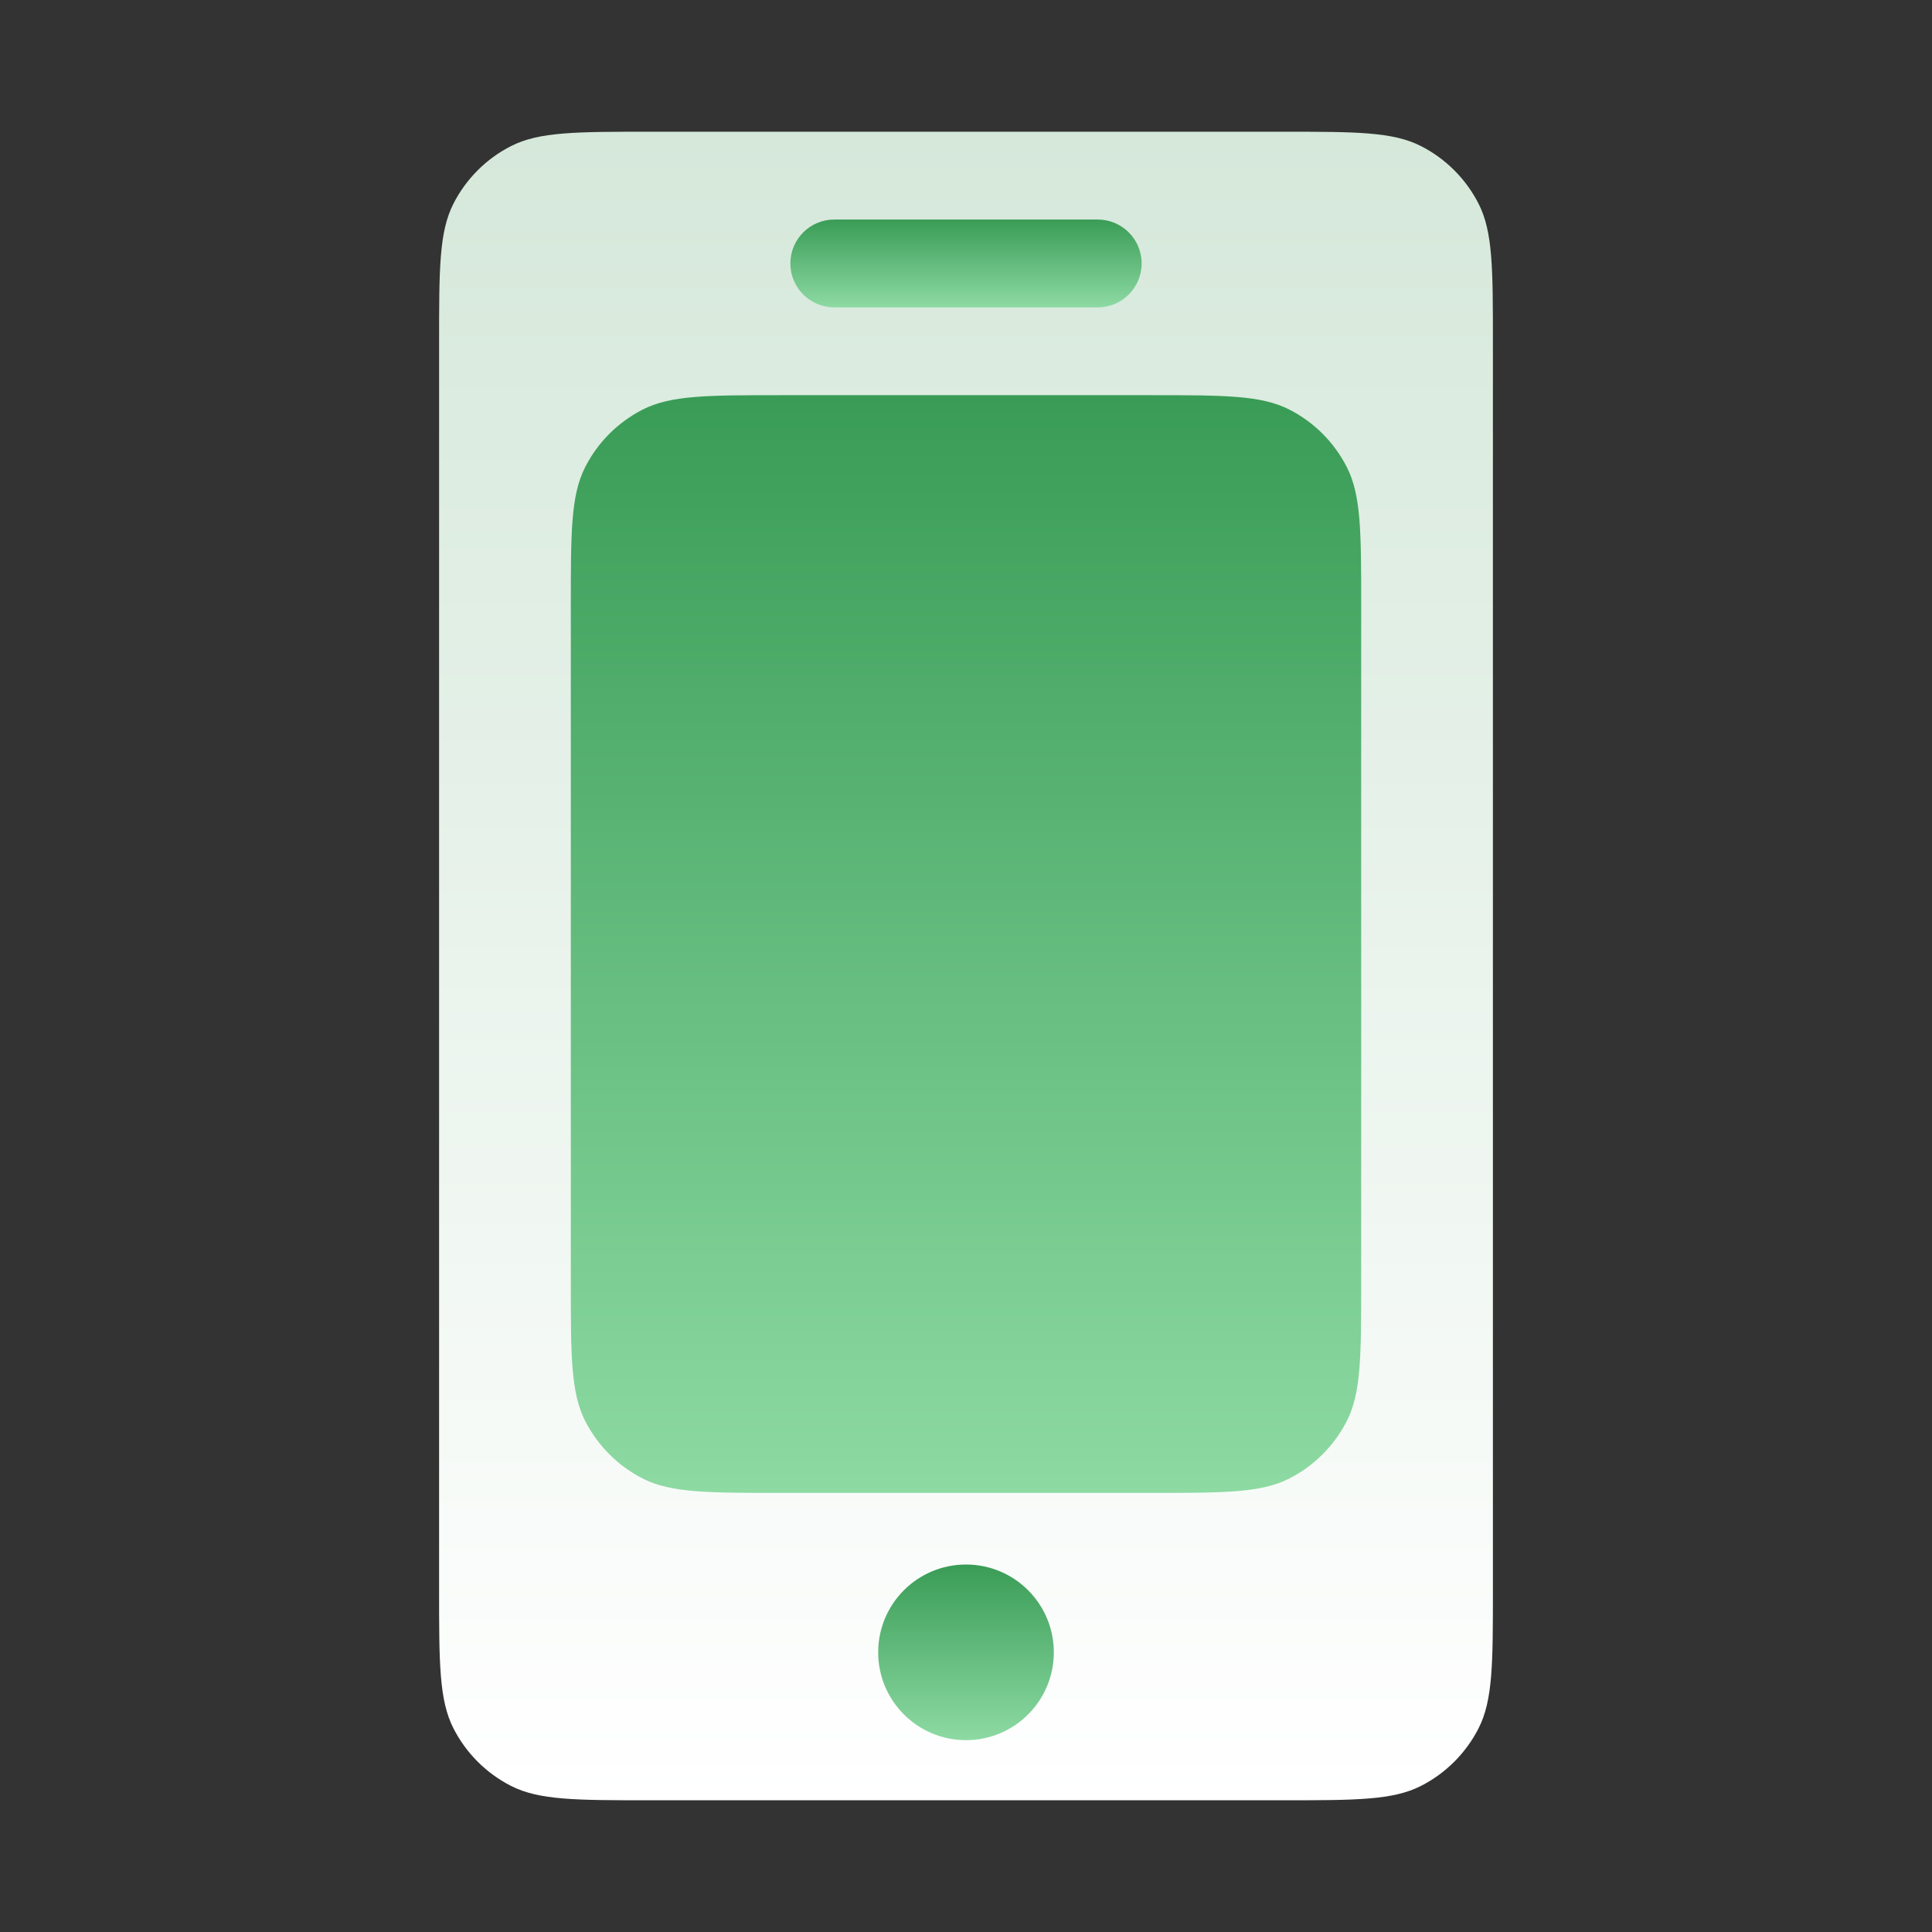 <svg width="44" height="44" viewBox="0 0 44 44" fill="none" xmlns="http://www.w3.org/2000/svg">
<rect x="0" y="0" width="44" height="44" fill="#333333" stroke="none"/>
<path d="M10 7.8C10 6.12 10 5.28 10.327 4.638C10.615 4.074 11.073 3.615 11.638 3.327C12.28 3 13.12 3 14.8 3H29.2C30.88 3 31.72 3 32.362 3.327C32.926 3.615 33.385 4.074 33.673 4.638C34 5.28 34 6.12 34 7.8V36.2C34 37.88 34 38.72 33.673 39.362C33.385 39.926 32.926 40.385 32.362 40.673C31.72 41 30.88 41 29.2 41H14.8C13.12 41 12.28 41 11.638 40.673C11.073 40.385 10.615 39.926 10.327 39.362C10 38.72 10 37.88 10 36.2V7.8Z" fill="url(#paint0_linear_1978_2487)"/>
<path d="M17.8 34C16.12 34 15.28 34 14.638 33.673C14.073 33.385 13.615 32.926 13.327 32.362C13 31.72 13 30.88 13 29.2L13 13.8C13 12.12 13 11.28 13.327 10.638C13.615 10.073 14.073 9.615 14.638 9.327C15.28 9 16.12 9 17.8 9L26.2 9C27.88 9 28.72 9 29.362 9.327C29.927 9.615 30.385 10.073 30.673 10.638C31 11.28 31 12.12 31 13.8V29.2C31 30.88 31 31.72 30.673 32.362C30.385 32.926 29.927 33.385 29.362 33.673C28.72 34 27.88 34 26.2 34H17.8Z" fill="url(#paint1_linear_1978_2487)"/>
<circle cx="22" cy="37.631" r="2" fill="url(#paint2_linear_1978_2487)"/>
<path d="M19 7C18.448 7 18 6.552 18 6C18 5.448 18.448 5 19 5L25 5C25.552 5 26 5.448 26 6C26 6.552 25.552 7 25 7L19 7Z" fill="url(#paint3_linear_1978_2487)"/>
<defs>
<linearGradient id="paint0_linear_1978_2487" x1="22" y1="3" x2="22" y2="41" gradientUnits="userSpaceOnUse">
<stop stop-color="#D5E8DA"/>
<stop offset="1" stop-color="white"/>
</linearGradient>
<linearGradient id="paint1_linear_1978_2487" x1="22" y1="9" x2="22" y2="34" gradientUnits="userSpaceOnUse">
<stop stop-color="#399C56"/>
<stop offset="1" stop-color="#8DDAA3"/>
</linearGradient>
<linearGradient id="paint2_linear_1978_2487" x1="22" y1="35.631" x2="22" y2="39.631" gradientUnits="userSpaceOnUse">
<stop stop-color="#399C56"/>
<stop offset="1" stop-color="#8DDAA3"/>
</linearGradient>
<linearGradient id="paint3_linear_1978_2487" x1="22" y1="5" x2="22" y2="7" gradientUnits="userSpaceOnUse">
<stop stop-color="#399C56"/>
<stop offset="1" stop-color="#8DDAA3"/>
</linearGradient>
</defs>
</svg>
